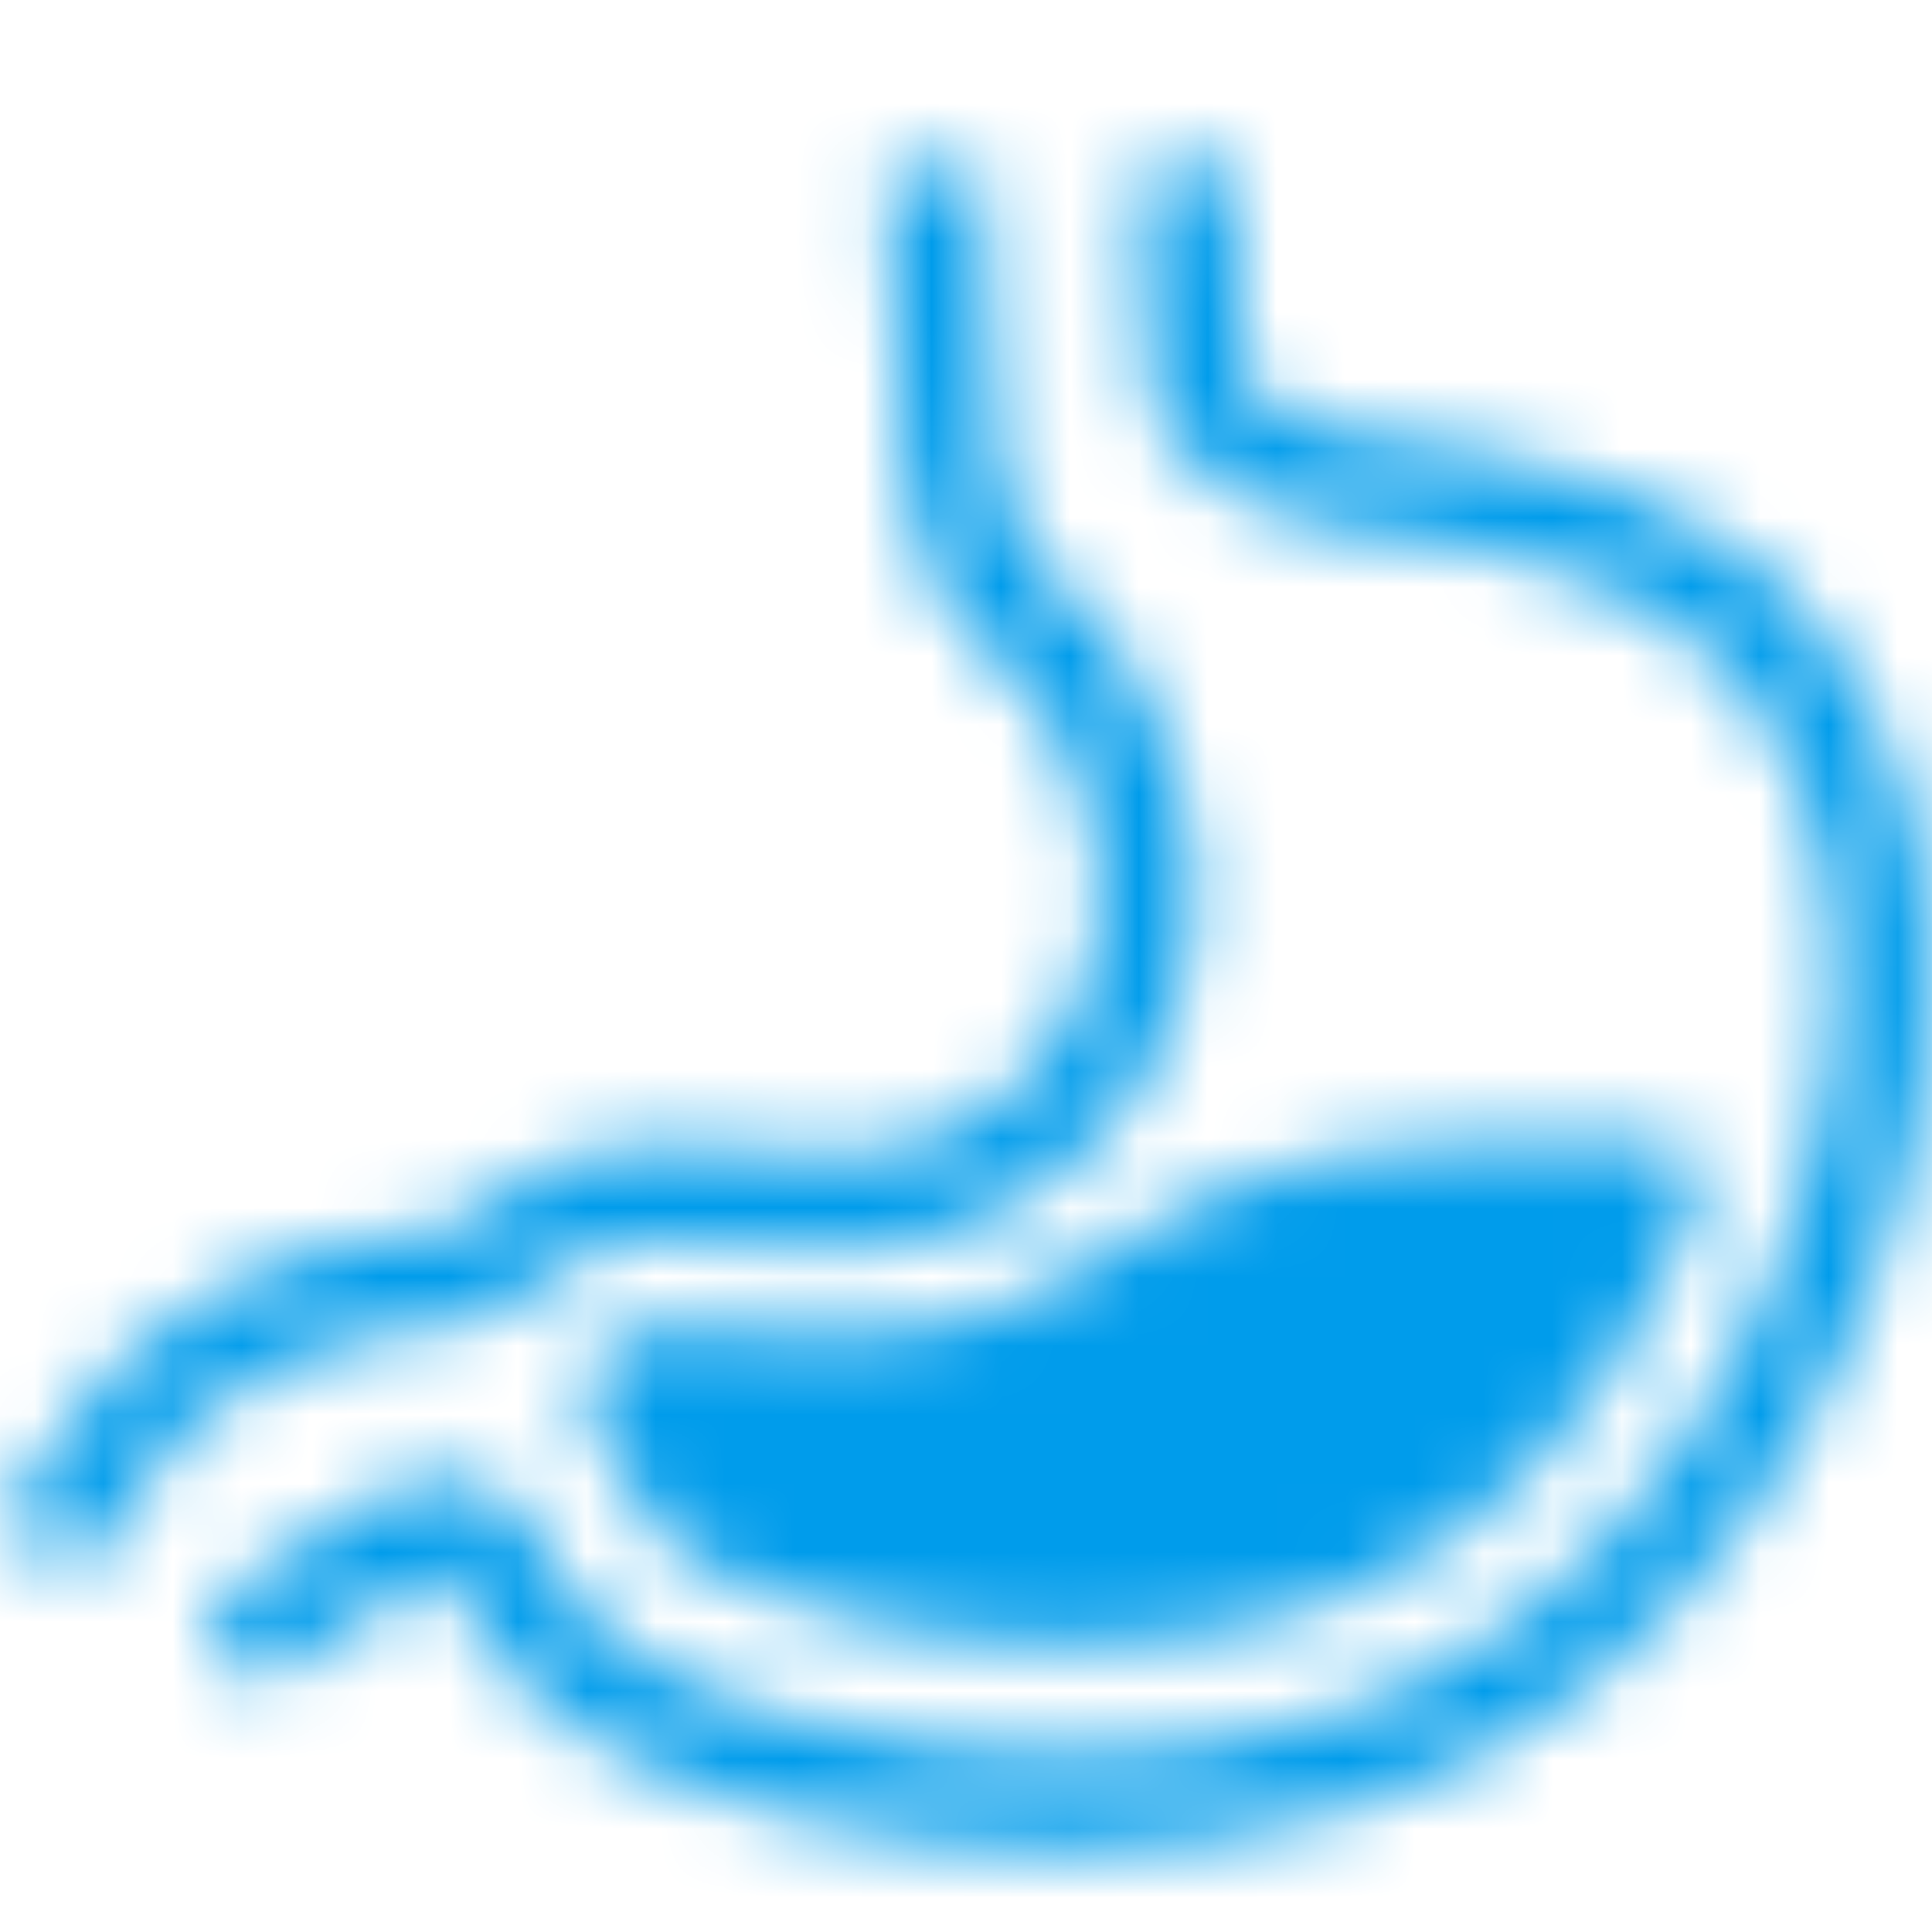 <?xml version="1.0" encoding="UTF-8"?> <svg xmlns="http://www.w3.org/2000/svg" width="28" height="28" viewBox="0 0 28 28" fill="none"><mask id="mask0" maskUnits="userSpaceOnUse" x="0" y="2" width="28" height="25"><path fill-rule="evenodd" clip-rule="evenodd" d="M17.868 2.344C17.895 2.664 17.909 3.117 17.925 3.598C17.945 4.174 17.977 5.223 18.048 5.532C18.365 5.936 18.846 6.199 19.376 6.259C19.545 6.278 19.701 6.3 19.827 6.316C19.903 6.327 19.969 6.335 20.023 6.343C22.179 6.598 24.85 7.144 26.391 9.146C27.719 10.87 28.235 13.129 27.888 15.68C27.599 17.795 26.7 20.043 25.421 21.851C23.93 23.96 21.966 25.452 19.742 26.165C18.401 26.594 16.961 26.807 15.464 26.807C14.126 26.807 12.746 26.635 11.353 26.29C9.244 25.769 7.818 24.922 6.99 23.701C6.873 23.529 6.791 23.348 6.72 23.19C6.608 22.947 6.551 22.835 6.496 22.827C6.256 22.783 5.903 23.018 5.592 23.225L5.537 23.261L3.707 24.482L2.945 23.337L4.827 22.081C5.302 21.761 5.955 21.327 6.747 21.474C7.515 21.616 7.802 22.245 7.971 22.622C8.026 22.742 8.078 22.854 8.13 22.93C8.758 23.859 9.922 24.52 11.686 24.957C14.385 25.627 17.027 25.591 19.324 24.856C21.261 24.236 22.982 22.925 24.299 21.062C26.566 17.855 27.637 13.023 25.301 9.988C24.075 8.392 21.75 7.933 19.862 7.712C19.797 7.704 19.723 7.693 19.636 7.682C19.513 7.666 19.373 7.644 19.223 7.627C18.283 7.521 17.431 7.032 16.887 6.281C16.655 5.958 16.606 5.428 16.549 3.642C16.535 3.18 16.521 2.743 16.497 2.459L17.868 2.344ZM24.124 16.533C24.506 16.527 24.777 16.907 24.648 17.265C24.296 18.254 23.801 19.221 23.2 20.07C22.064 21.679 20.594 22.808 18.95 23.335C16.901 23.99 14.527 24.018 12.082 23.411C10.711 23.072 9.801 22.594 9.375 21.988C9.359 21.958 9.334 21.901 9.315 21.862C9.22 21.652 9.053 21.283 8.755 20.92C8.395 20.477 8.446 19.835 8.856 19.439C8.859 19.436 8.862 19.434 8.867 19.428C9.146 19.158 9.785 19.196 10.807 19.278C11.746 19.355 12.815 19.442 13.902 19.142C14.664 18.931 15.366 18.606 15.983 18.177C17.497 17.131 19.3 16.582 21.141 16.563L24.124 16.533ZM14.216 2.418C14.243 3.205 14.41 6.226 14.448 6.6C14.475 6.707 14.497 6.813 14.522 6.914C14.694 7.666 14.803 8.073 15.259 8.422C16.226 9.168 16.614 10.045 16.959 10.949C17.505 12.397 17.434 13.987 16.762 15.309C16.098 16.612 14.929 17.552 13.47 17.953C12.623 18.185 11.73 18.114 10.864 18.043C9.638 17.942 8.578 17.855 7.826 18.587C7.234 19.163 6.436 19.24 5.797 19.3C5.652 19.314 5.515 19.327 5.39 19.344C4.947 19.407 4.496 19.57 3.928 19.876C3.33 20.201 2.855 20.556 2.478 20.966C2.06 21.42 1.699 21.985 1.35 22.534C1.292 22.627 1.235 22.72 1.175 22.81L0.019 22.064C0.077 21.974 0.134 21.884 0.191 21.794C0.574 21.196 0.967 20.578 1.464 20.038C1.945 19.513 2.538 19.065 3.275 18.669C3.994 18.281 4.587 18.071 5.198 17.983C5.354 17.961 5.513 17.945 5.666 17.931C6.157 17.885 6.619 17.841 6.868 17.601C8.07 16.434 9.613 16.56 10.976 16.672C11.755 16.735 12.492 16.795 13.104 16.628C14.186 16.331 15.046 15.642 15.533 14.686C16.038 13.692 16.087 12.539 15.669 11.435C15.322 10.518 15.046 9.996 14.418 9.51C13.549 8.84 13.361 8.015 13.181 7.218C13.156 7.111 13.131 7.002 13.104 6.893C13.033 6.603 12.847 2.631 12.842 2.467L14.216 2.418Z" fill="white"></path></mask><g mask="url(#mask0)"><rect width="28" height="28" fill="#009CEB"></rect></g></svg> 
